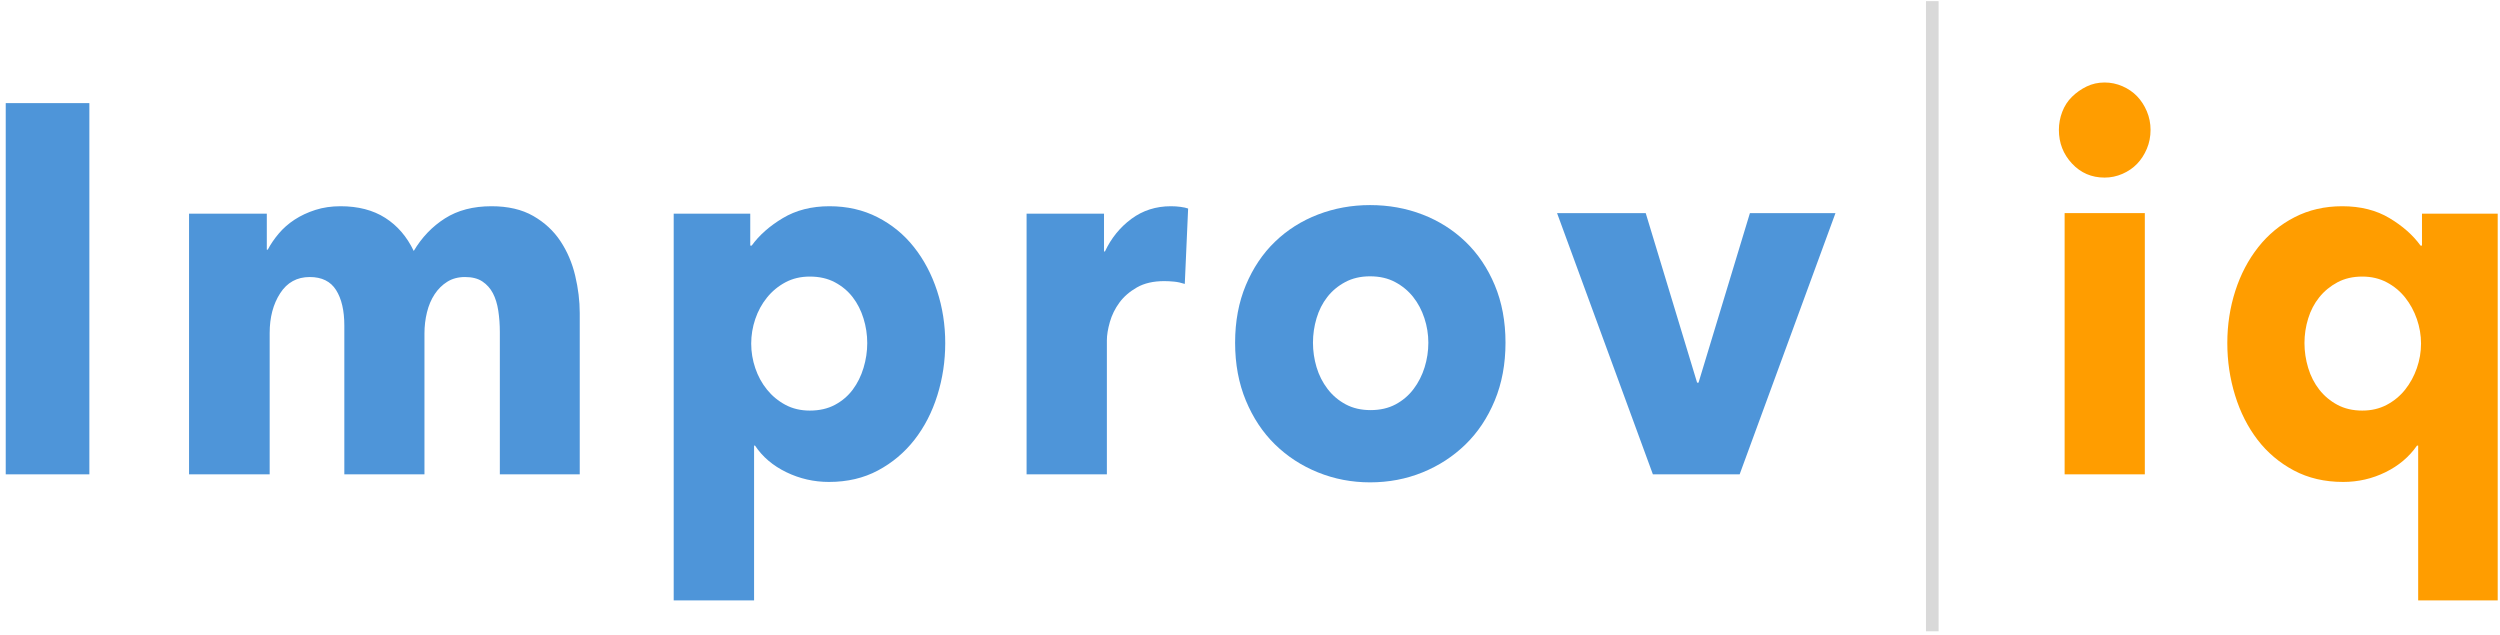 <svg width="2182" height="554" xmlns="http://www.w3.org/2000/svg" xmlns:xlink="http://www.w3.org/1999/xlink" xml:space="preserve" overflow="hidden"><g transform="translate(-1040 -1283)"><g><path d="M2721 1284 2732 1284 2732 1834 2721 1834 2721 1284Z" fill="#D9D9D9" fill-rule="evenodd" fill-opacity="1"/><path d="M2876.9 1355C2882.3 1355 2887.49 1356.09 2892.48 1358.26 2897.47 1360.44 2901.73 1363.36 2905.26 1367.03 2908.79 1370.71 2911.63 1375.09 2913.78 1380.19 2915.93 1385.29 2917 1390.69 2917 1396.39 2917 1402.24 2915.93 1407.71 2913.78 1412.81 2911.63 1417.91 2908.79 1422.29 2905.26 1425.97 2901.73 1429.64 2897.47 1432.56 2892.48 1434.74 2887.49 1436.91 2882.3 1438 2876.9 1438 2865.54 1438 2856.05 1433.91 2848.43 1425.74 2840.81 1417.57 2837 1407.78 2837 1396.39 2837 1390.99 2837.97 1385.74 2839.91 1380.64 2841.85 1375.54 2844.69 1371.16 2848.43 1367.48 2852.17 1363.81 2856.43 1360.81 2861.21 1358.49 2865.99 1356.16 2871.22 1355 2876.9 1355Z" fill="#FF9D00" fill-rule="evenodd" fill-opacity="1"/><path d="M1045 1373 1118 1373 1118 1697 1045 1697 1045 1373Z" fill="#4E95D9" fill-rule="evenodd" fill-opacity="1"/><path d="M2235.79 1462C2252.05 1462 2267.31 1464.75 2281.55 1470.24 2295.8 1475.74 2308.31 1483.65 2319.08 1493.98 2329.85 1504.3 2338.36 1516.93 2344.62 1531.86 2350.87 1546.79 2354 1563.54 2354 1582.11 2354 1600.68 2350.87 1617.5 2344.62 1632.58 2338.36 1647.66 2329.85 1660.44 2319.08 1670.91 2308.31 1681.38 2295.8 1689.52 2281.55 1695.31 2267.31 1701.1 2252.05 1704 2235.79 1704 2219.81 1704 2204.66 1701.1 2190.34 1695.31 2176.03 1689.52 2163.52 1681.38 2152.82 1670.91 2142.11 1660.44 2133.64 1647.66 2127.38 1632.58 2121.13 1617.5 2118 1600.68 2118 1582.11 2118 1563.54 2121.13 1546.79 2127.38 1531.86 2133.64 1516.93 2142.11 1504.3 2152.82 1493.98 2163.52 1483.65 2176.03 1475.74 2190.34 1470.24 2204.66 1464.75 2219.81 1462 2235.79 1462ZM2235.79 1524.17C2227.59 1524.17 2220.36 1525.84 2214.11 1529.19 2207.85 1532.53 2202.64 1536.87 2198.47 1542.22 2194.3 1547.57 2191.18 1553.73 2189.09 1560.72 2187.01 1567.7 2185.96 1574.83 2185.96 1582.11 2185.96 1589.39 2187.01 1596.52 2189.09 1603.5 2191.18 1610.48 2194.37 1616.8 2198.68 1622.44 2202.99 1628.09 2208.27 1632.58 2214.53 1635.92 2220.78 1639.27 2228.01 1640.94 2236.21 1640.94 2244.55 1640.94 2251.84 1639.27 2258.1 1635.92 2264.35 1632.58 2269.6 1628.09 2273.84 1622.44 2278.08 1616.8 2281.27 1610.48 2283.43 1603.5 2285.58 1596.52 2286.66 1589.39 2286.66 1582.11 2286.66 1574.83 2285.51 1567.7 2283.22 1560.72 2280.93 1553.73 2277.66 1547.57 2273.42 1542.22 2269.18 1536.87 2263.94 1532.53 2257.68 1529.19 2251.43 1525.84 2244.13 1524.17 2235.79 1524.17Z" fill="#4E95D9" fill-rule="evenodd" fill-opacity="1"/><path d="M1337.19 1463C1352.6 1463 1365.61 1466.38 1376.23 1473.15 1386.85 1479.92 1395.14 1489.55 1401.11 1502.04 1408.18 1490.14 1417.27 1480.66 1428.38 1473.6 1439.48 1466.53 1453.01 1463 1468.97 1463 1483.41 1463 1495.55 1465.83 1505.4 1471.48 1515.26 1477.13 1523.17 1484.45 1529.14 1493.45 1535.11 1502.45 1539.41 1512.52 1542.04 1523.68 1544.68 1534.83 1546 1545.68 1546 1556.24L1546 1697 1476.26 1697 1476.26 1572.75C1476.26 1566.36 1475.81 1560.18 1474.91 1554.24 1474 1548.29 1472.44 1543.19 1470.22 1538.96 1468 1534.72 1464.95 1531.3 1461.06 1528.69 1457.18 1526.09 1452.11 1524.79 1445.87 1524.79 1439.9 1524.79 1434.73 1526.17 1430.36 1528.92 1425.98 1531.67 1422.31 1535.31 1419.32 1539.85 1416.34 1544.38 1414.12 1549.63 1412.66 1555.57 1411.2 1561.52 1410.47 1567.69 1410.47 1574.09L1410.47 1697 1340.53 1697 1340.53 1567.17C1340.53 1554.09 1338.13 1543.75 1333.34 1536.17 1328.56 1528.58 1320.89 1524.79 1310.34 1524.79 1299.24 1524.79 1290.63 1529.51 1284.53 1538.96 1278.42 1548.4 1275.37 1559.96 1275.37 1573.64L1275.37 1697 1205 1697 1205 1469.47 1272.87 1469.47 1272.87 1500.92 1273.7 1500.92C1276.2 1496.16 1279.39 1491.48 1283.28 1486.87 1287.16 1482.26 1291.78 1478.21 1297.12 1474.71 1302.46 1471.22 1308.5 1468.39 1315.23 1466.23 1321.96 1464.08 1329.28 1463 1337.19 1463Z" fill="#4E95D9" fill-rule="evenodd" fill-opacity="1"/><path d="M1763.94 1463C1779.39 1463 1793.38 1466.2 1805.91 1472.6 1818.44 1479 1829.05 1487.7 1837.75 1498.72 1846.45 1509.73 1853.17 1522.45 1857.9 1536.89 1862.63 1551.33 1865 1566.51 1865 1582.43 1865 1598.2 1862.7 1613.42 1858.11 1628.08 1853.52 1642.74 1846.87 1655.65 1838.17 1666.81 1829.47 1677.97 1818.85 1686.9 1806.32 1693.6 1793.8 1700.3 1779.53 1703.64 1763.52 1703.64 1750.43 1703.64 1738.04 1700.82 1726.35 1695.16 1714.66 1689.51 1705.54 1681.77 1699 1671.94L1698.16 1671.94 1698.16 1807 1628 1807 1628 1469.47 1694.82 1469.47 1694.82 1497.38 1696.07 1497.38C1702.61 1488.3 1711.66 1480.3 1723.22 1473.38 1734.77 1466.46 1748.34 1463 1763.94 1463ZM1746.81 1524.39C1738.88 1524.39 1731.78 1526.06 1725.51 1529.41 1719.25 1532.76 1713.89 1537.19 1709.44 1542.69 1704.98 1548.2 1701.57 1554.45 1699.2 1561.45 1696.84 1568.44 1695.65 1575.58 1695.65 1582.88 1695.65 1590.17 1696.84 1597.31 1699.2 1604.31 1701.57 1611.3 1704.98 1617.55 1709.44 1623.06 1713.89 1628.56 1719.25 1632.99 1725.51 1636.34 1731.78 1639.69 1738.88 1641.36 1746.81 1641.36 1755.17 1641.36 1762.47 1639.69 1768.74 1636.34 1775 1632.99 1780.19 1628.56 1784.29 1623.06 1788.4 1617.55 1791.53 1611.23 1793.69 1604.08 1795.85 1596.94 1796.93 1589.72 1796.93 1582.43 1796.93 1575.14 1795.85 1567.99 1793.69 1561 1791.53 1554 1788.4 1547.83 1784.29 1542.47 1780.19 1537.11 1775 1532.76 1768.74 1529.41 1762.47 1526.06 1755.17 1524.39 1746.81 1524.39Z" fill="#4E95D9" fill-rule="evenodd" fill-opacity="1"/><path d="M2061.98 1463C2064.9 1463 2067.72 1463.19 2070.43 1463.56 2073.14 1463.93 2075.33 1464.41 2077 1465.01L2074.08 1530.81C2070.88 1529.77 2067.79 1529.1 2064.8 1528.81 2061.81 1528.51 2058.92 1528.36 2056.14 1528.36 2046.69 1528.36 2038.76 1530.18 2032.36 1533.82 2025.97 1537.47 2020.86 1541.89 2017.03 1547.1 2013.21 1552.3 2010.43 1557.95 2008.69 1564.05 2006.95 1570.15 2006.08 1575.5 2006.08 1580.11L2006.08 1697 1936 1697 1936 1469.47 2003.58 1469.47 2003.58 1502.48 2004.41 1502.48C2009.84 1490.88 2017.52 1481.4 2027.46 1474.04 2037.4 1466.68 2048.91 1463 2061.98 1463Z" fill="#4E95D9" fill-rule="evenodd" fill-opacity="1"/><path d="M3084.28 1463C3100.26 1463 3114.02 1466.46 3125.56 1473.38 3137.09 1480.3 3146.13 1488.3 3152.66 1497.38L3153.91 1497.38 3153.91 1469.47 3220 1469.47 3220 1807 3150.58 1807 3150.58 1671.94 3149.53 1671.94C3142.72 1681.77 3133.55 1689.51 3122.01 1695.16 3110.48 1700.82 3098.18 1703.64 3085.11 1703.64 3068.99 1703.64 3054.64 1700.3 3042.06 1693.6 3029.48 1686.9 3018.92 1677.97 3010.37 1666.81 3001.83 1655.65 2995.29 1642.74 2990.78 1628.08 2986.26 1613.42 2984 1598.2 2984 1582.43 2984 1566.51 2986.33 1551.33 2990.98 1536.89 2995.64 1522.45 3002.31 1509.73 3011 1498.72 3019.68 1487.7 3030.25 1479 3042.69 1472.6 3055.13 1466.2 3068.99 1463 3084.28 1463ZM3101.79 1524.39C3093.59 1524.39 3086.36 1526.06 3080.11 1529.41 3073.85 1532.76 3068.57 1537.11 3064.26 1542.47 3059.96 1547.83 3056.72 1554 3054.57 1561 3052.42 1567.99 3051.34 1575.14 3051.34 1582.43 3051.34 1589.72 3052.42 1596.94 3054.57 1604.08 3056.72 1611.23 3059.96 1617.55 3064.26 1623.06 3068.57 1628.56 3073.85 1632.99 3080.11 1636.34 3086.36 1639.69 3093.59 1641.36 3101.79 1641.36 3109.71 1641.36 3116.84 1639.69 3123.16 1636.34 3129.48 1632.99 3134.84 1628.56 3139.21 1623.06 3143.59 1617.55 3147 1611.3 3149.43 1604.31 3151.86 1597.31 3153.08 1590.17 3153.08 1582.88 3153.08 1575.58 3151.86 1568.44 3149.43 1561.45 3147 1554.45 3143.59 1548.2 3139.21 1542.69 3134.84 1537.19 3129.48 1532.76 3123.16 1529.41 3116.84 1526.06 3109.71 1524.39 3101.79 1524.39Z" fill="#FF9D00" fill-rule="evenodd" fill-opacity="1"/><path d="M2399 1469 2476.38 1469 2521.23 1616.98 2522.48 1616.98 2567.33 1469 2642 1469 2558.36 1697 2482.64 1697 2399 1469Z" fill="#4E95D9" fill-rule="evenodd" fill-opacity="1"/><path d="M2842 1469 2912 1469 2912 1697 2842 1697 2842 1469Z" fill="#FF9D00" fill-rule="evenodd" fill-opacity="1"/></g></g></svg>